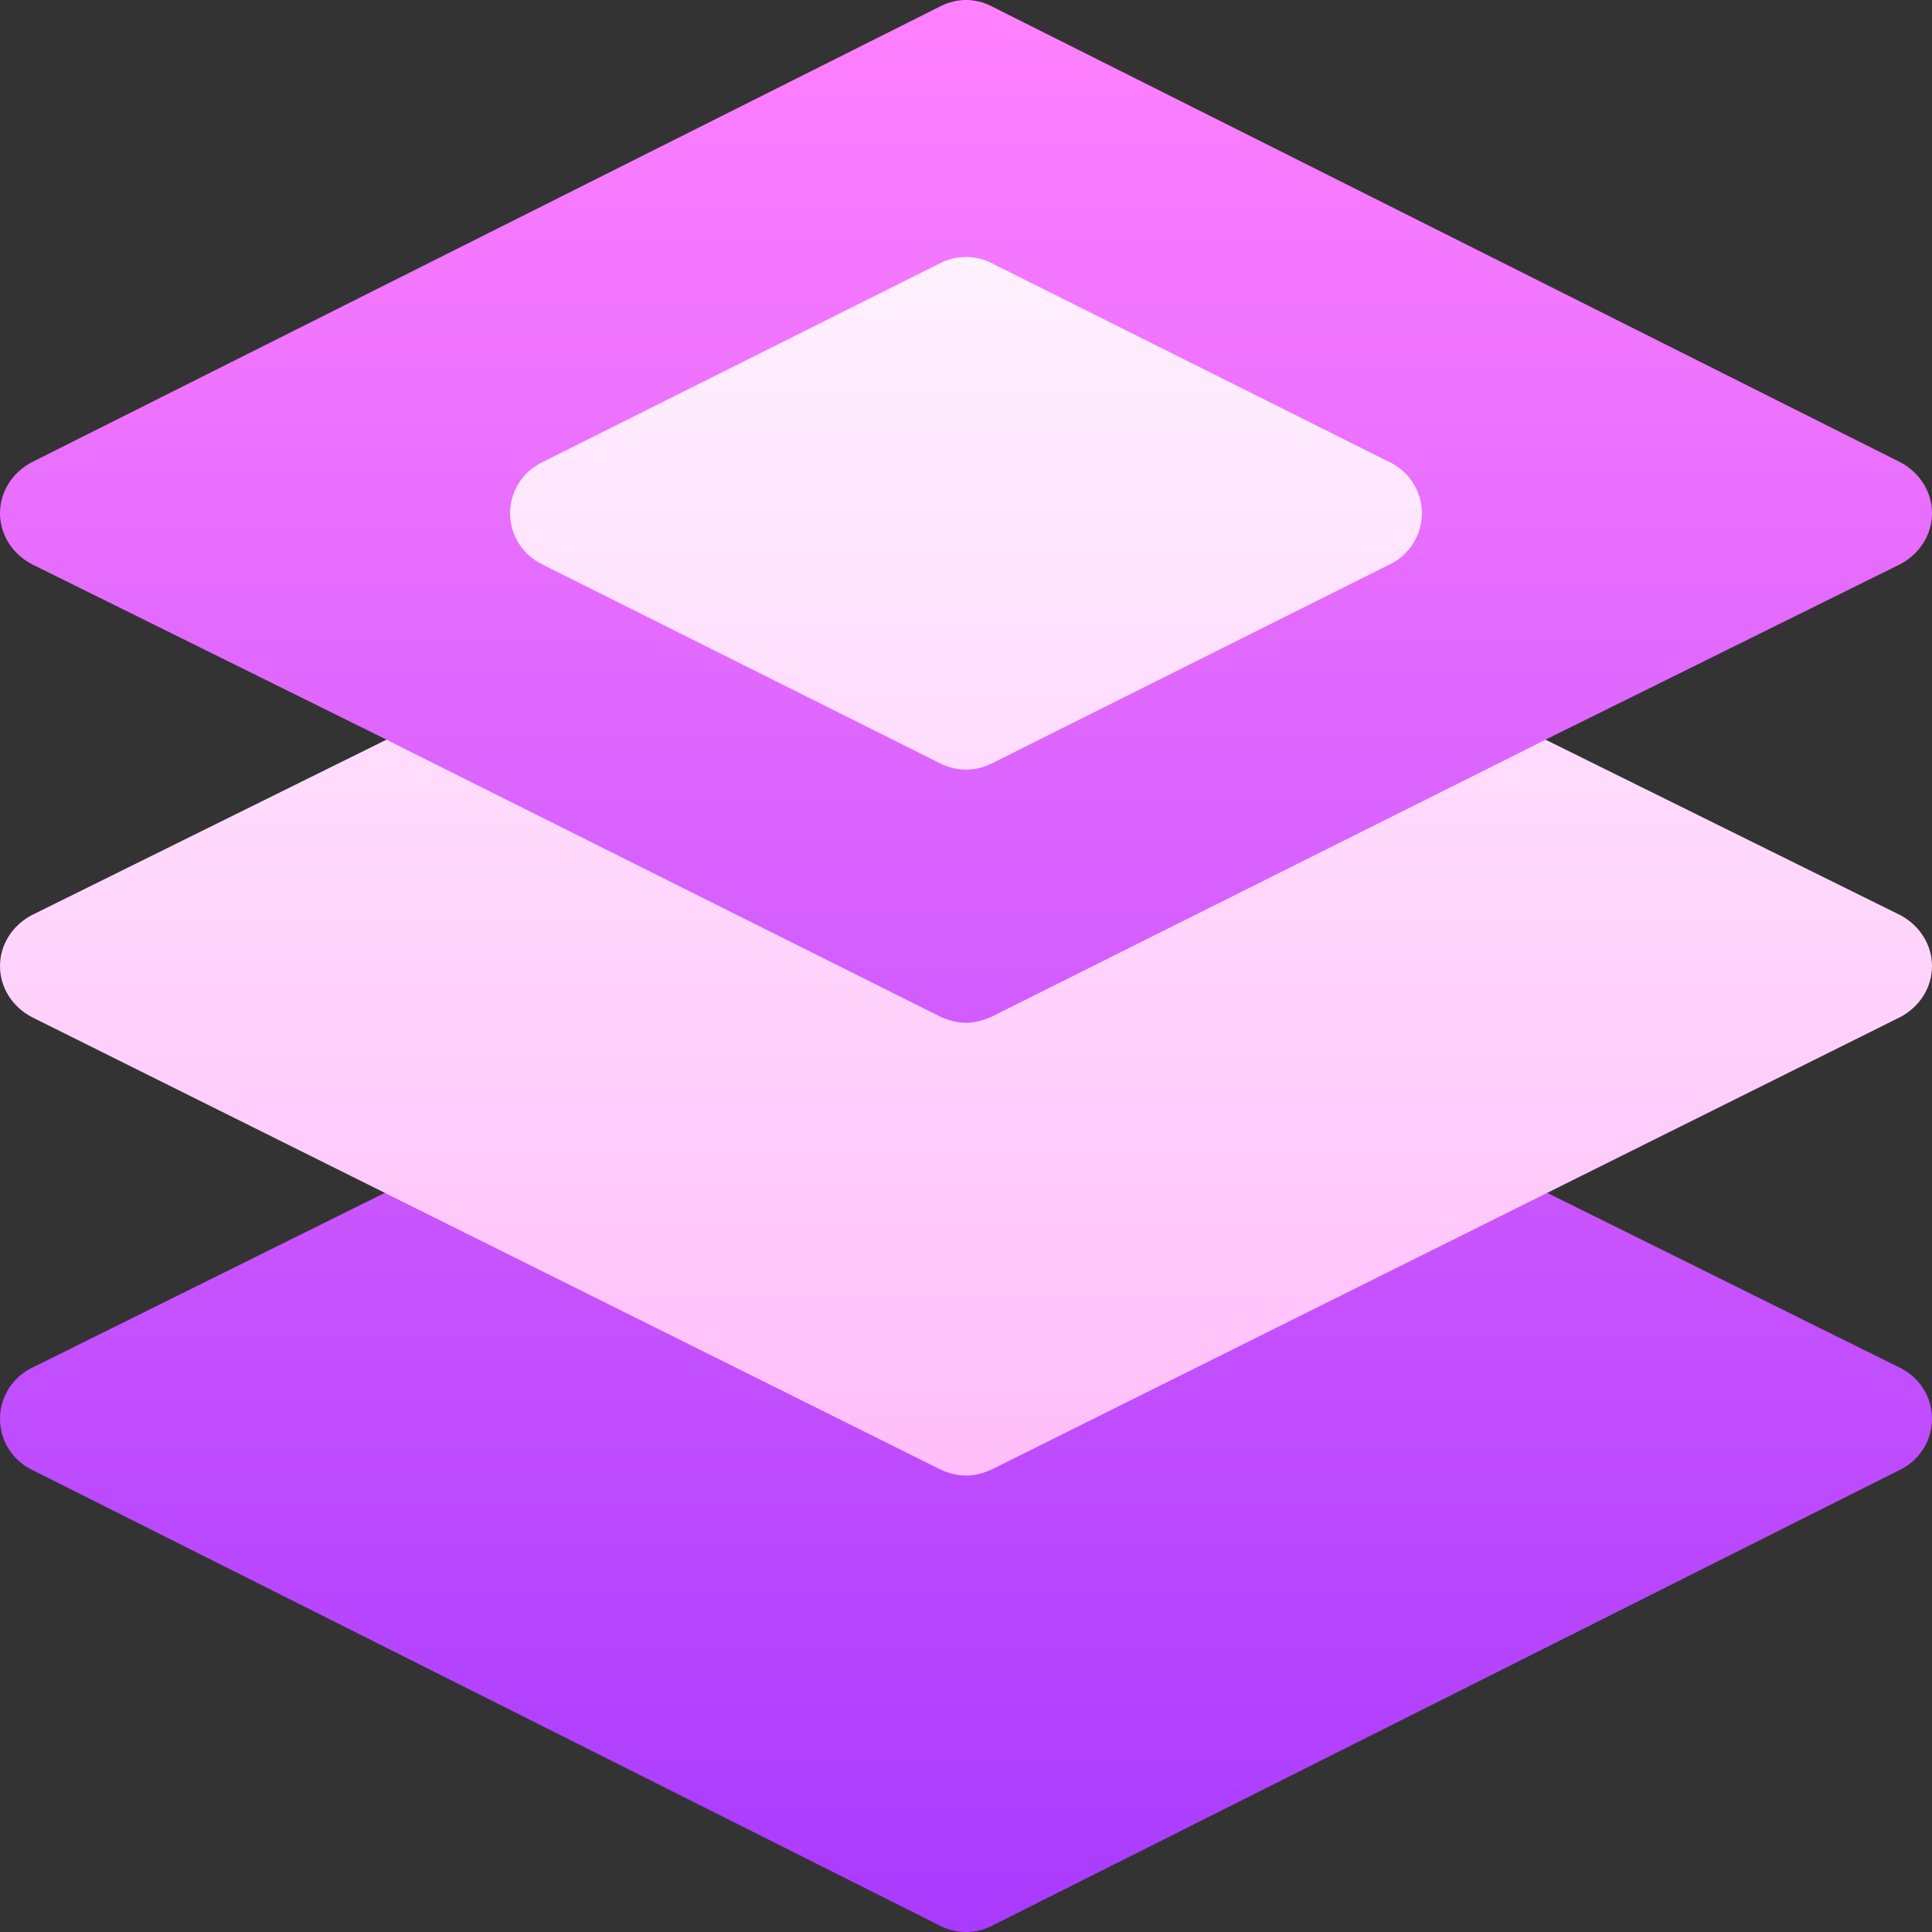 <svg width="38" height="38" viewBox="0 0 38 38" fill="none" xmlns="http://www.w3.org/2000/svg">
<rect x="0" y="0" width="38" height="38" fill="#333333" stroke="none"/>
<g clip-path="url(#clip0_0_3145)">
<path d="M37.385 26.91L28.404 22.457C28.091 22.301 27.721 22.301 27.408 22.457L19 26.661L10.592 22.457C10.279 22.301 9.909 22.301 9.596 22.457L0.615 26.91C0.239 27.099 0 27.484 0 27.906C0 28.328 0.239 28.713 0.615 28.902L18.502 37.883C18.659 37.961 18.83 38 19 38C19.17 38 19.341 37.961 19.498 37.883L37.385 28.902C37.761 28.713 38 28.328 38 27.906C38 27.484 37.761 27.099 37.385 26.91ZM0.624 11.096L7.6 14.547L16.284 22.228H21.716L30.4 14.547L37.377 11.096C37.755 10.895 38 10.517 38 10.094C38 9.671 37.755 9.292 37.377 9.092L19.49 0.117C19.178 -0.039 18.822 -0.039 18.51 0.117L0.624 9.092C0.245 9.292 0 9.671 0 10.094C0 10.517 0.245 10.895 0.624 11.096Z" fill="url(#paint0_linear_0_3145)"/>
<path d="M37.377 18L30.4 14.549L19.49 20.004C19.334 20.071 19.178 20.116 19 20.116C18.822 20.116 18.666 20.071 18.51 20.004L7.6 14.549L0.624 18C0.245 18.201 0 18.579 0 19.002C0 19.425 0.245 19.804 0.624 20.004L18.51 28.91C18.666 28.977 18.822 29.022 19 29.022C19.178 29.022 19.334 28.977 19.49 28.91L37.377 20.004C37.755 19.804 38 19.425 38 19.002C38 18.579 37.755 18.201 37.377 18ZM10.648 11.092L18.502 15.02C18.659 15.098 18.83 15.137 19 15.137C19.17 15.137 19.341 15.098 19.498 15.02L27.352 11.092C27.728 10.903 27.967 10.518 27.967 10.096C27.967 9.674 27.728 9.289 27.352 9.1L19.498 5.172C19.185 5.016 18.815 5.016 18.502 5.172L10.648 9.1C10.272 9.289 10.033 9.674 10.033 10.096C10.033 10.518 10.272 10.903 10.648 11.092Z" fill="url(#paint1_linear_0_3145)"/>
</g>
<defs>
<linearGradient id="paint0_linear_0_3145" x1="19" y1="38" x2="19" y2="-7.47442e-05" gradientUnits="userSpaceOnUse">
<stop stop-color="#A93AFF"/>
<stop offset="1" stop-color="#FF81FF"/>
</linearGradient>
<linearGradient id="paint1_linear_0_3145" x1="19" y1="29.022" x2="19" y2="5.055" gradientUnits="userSpaceOnUse">
<stop stop-color="#FFBEF9"/>
<stop offset="1" stop-color="#FFF1FF"/>
</linearGradient>
<clipPath id="clip0_0_3145">
<rect width="38" height="38" fill="white"/>
</clipPath>
</defs>
</svg>
